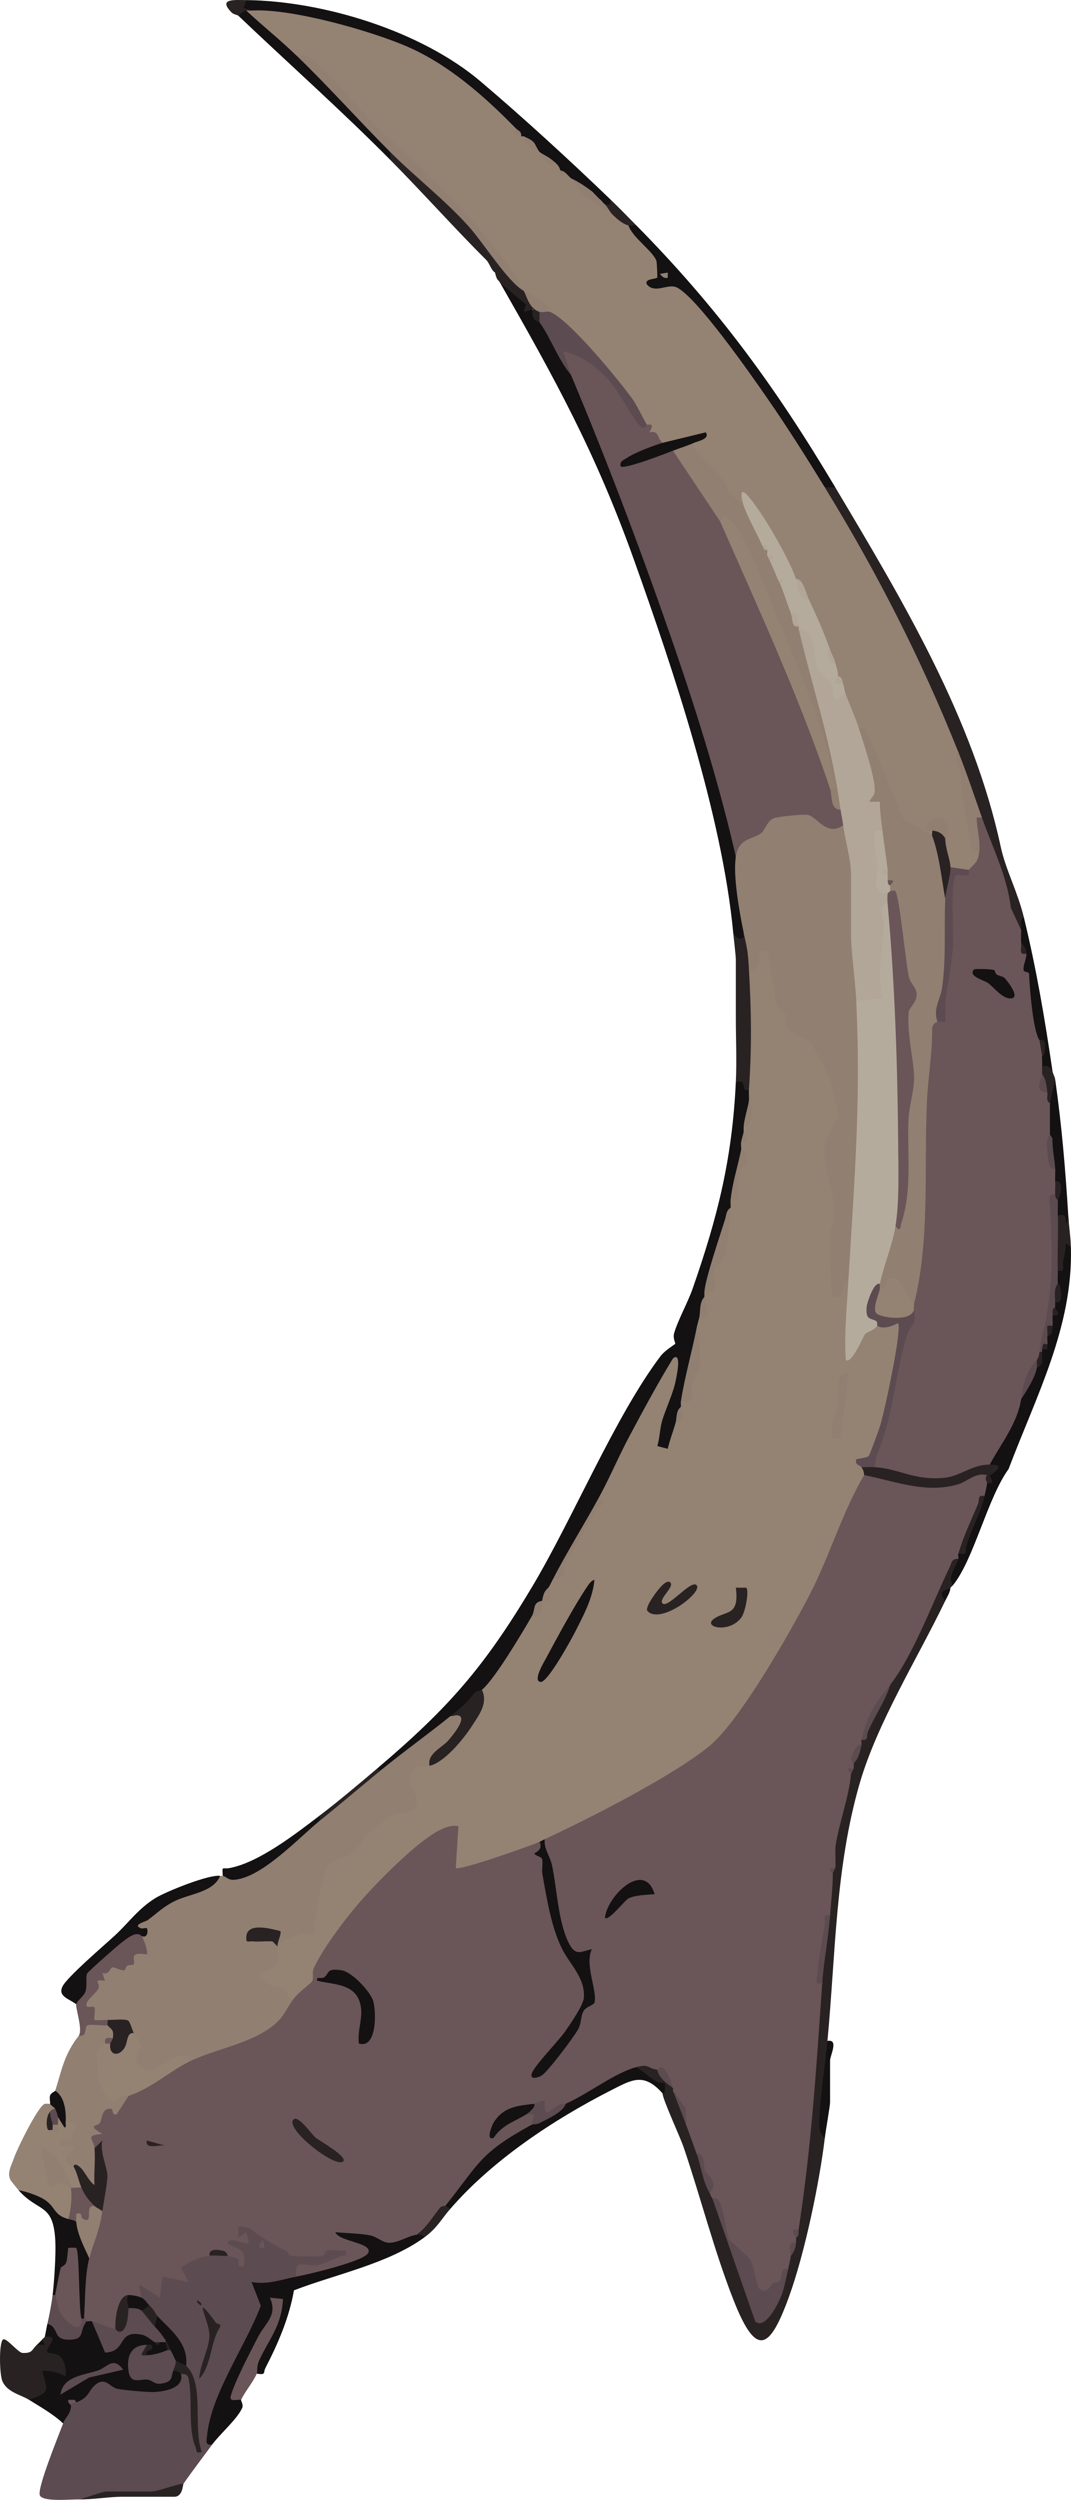 <?xml version="1.0" encoding="utf-8"?>
<!-- Generator: Adobe Illustrator 29.1.0, SVG Export Plug-In . SVG Version: 9.03 Build 55587)  -->
<svg version="1.1" baseProfile="tiny" id="Layer_1" xmlns="http://www.w3.org/2000/svg" xmlns:xlink="http://www.w3.org/1999/xlink"
	 x="0px" y="0px" viewBox="0 0 409.14 954.23" overflow="visible" xml:space="preserve">
<g>
	<path fill="#917F71" d="M172.1,655.04c9.81-4.99,5.65,6.1,0.87,10.2c-3.18,2.73-6.14,5.67-8.87,8.8l-0.91,2.15
		c-1.52-0.09-4.96,0-4.77,2.3c4.17,9.79,4.57,14.98-7.69,16.23l-8.62,6.5c-4.06,6.54-8.26,9.42-15.38,12.23
		c-2.49,8.4-4.31,16.92-5.46,25.58c-4.67,0.58-9.05,1.98-13.14,4.21l-2.04-1.19c-0.45-0.56-0.45-0.23,0,1
		c4.6,3.35,0.99,10.36-4.3,11.55c6.48,1.64,9.92,4.45,10.3,8.45c2,3.17-3.52,9.34-6.24,11.49c-6.95,5.47-22.5,11.14-31.27,13.54
		l-2.49-1.03c-1.61-0.87-2.88-0.45-4.46,0.13c-7.85,6.56-21.35,7.49-15.87-5.88c-1.47-2.12-1.7-3.87-0.67-5.24
		c-1.81,0.47-2.92-0.56-3.33-3.09c-3.47,0.58-5.7-0.06-6.67-1.91c-1.95,2.22-8.31,1.69-7-3.01c-3.66-1.49-3.09-4.78,1.69-9.85
		c-0.5-4.29,6.28-10.69,10.54-8.3l2.5-1.66c0.52-3.02,1.86-4.55,5.05-4.47c-1.12-1.93-1.04-3.49,0.23-4.7l0.68-1.43
		c-3.95-0.45-5.22-2.52-1.93-5.28c9.82-6.45,20.24-11.88,31.25-16.29c0.32,0.05,0.68-0.06,1,0c0.28-0.85,0.85-1.51,1.63-1.33
		c4.61,1.08,5.9,0.59,10.39-1.96c8.58-6.1,16.9-12.01,24.98-17.71c6.91-7.08,14.74-13.54,23-19c6.66-6.79,14.25-13.15,21.74-19.19
		C168.32,655.66,170.25,655.28,172.1,655.04z"/>
	<path fill="#5C4B50" d="M87.1,861.04l1.52-1.58c-4.15-1.95-4.56-5.59,0.23-6.31c1.05-6.82,5.68-6.77,13.88,0.15
		c6.92,4.58,11.23,7.27,19.65,5.97c1.49-3.68,11.67-3.16,11.75,1.05c0.05,2.56-15.3,6.85-18.84,5.94c-0.15,1.64-0.88,2.57-2.19,2.79
		c-1.49,2.54-4.53,3.87-9.11,3.99c-4.84-0.92-5.74,1.11-2.68,6.09c-4.88,12.73-10.49,25.32-16.84,37.76
		c-1.95,4.89-4.37,12.72-3.36,16.16c-3.54,4.83-7.55,10.03-11,15c-1.97,3.76-9.42,4.5-12.5,3c-3.6,1.51-11.54,1.44-16.35,1.15
		c-0.24-0.01-0.45-0.51-0.65-1.15l0.07,1.17l-10.57,1.83c-3.11-0.05-14.07,1.07-14.92-1.64c-0.93-2.95,7.24-22.87,8.92-27.36
		c-2.29-2.17,0.69-5.9,3-7c-0.78-1.61,0.67-1.82,2-1c3.8-6.91,8.15-13.39,16.54-7.07c7.06,1.54,19.61,3.45,23.46-3.93l2-3
		c-1.59-2.45-2.94-5.25-4.05-8.41c-3.46-3.35-5.77-6.88-6.95-10.59c-2.33,1.27-3.98-1.89-3-4c-2.44,1.41-4.04-0.55-3-3
		c-6.68-4.54-0.07-8.76,5.3-3.42c0.35-6.72,2.93-6.96,8.81-5.53c-2.8-4.93,8.74-10.79,11.89-7.05
		C81.28,859.04,85.3,859.78,87.1,861.04z"/>
	<path fill="#131112" d="M281.1,413.04c1.63-3.71,3.29-2.71,5,3c2.79,0.75,2.88,3.3,0,4c0.48,3.23,0.23,7.6-2,10
		c1.88,0.31,1.76,1.1,0,2c0.67,2.19,0.33,3.52-1,4c2.71,0.86,2.76,2.15,0,3c1.96,2.43,0.46,5.41-1.41,7.64
		c0.06,4.66-0.81,8.45-2.59,11.36c2.69,0.61,2.44,1.76,0,3c-1.35,8.1-3.67,15.7-6.96,22.82c0.26,4.43-0.76,7.49-3.04,9.18
		c1.88,0.31,1.76,1.1,0,2c0.35,4.05-0.32,6.71-2,8c2.36,1.88,1.86,3.21-1,4c0.78,4.27-2.71,25.44-4.51,27.06
		c-0.43,0.39-0.95,0.68-1.49,0.94c2.64,0.37,2.49,1.13,0,2c0,2.71-0.67,4.71-2,6c3.15,6.36-3.84,17.32-8.7,8.19
		c2.06-9.55,4.53-18.96,7.43-28.23c-8.8,15.65-17.34,31.27-25.6,46.88l-2.13,1.16l-0.26,2.86c-5.77,8.71-11.19,17.8-15.43,27.39
		l-2.31,1.75c1.89,1.93,1.68,2.35-1,2c-0.37,2.89-1.37,4.89-3,6c-0.85,2.76-2.19,4.76-4,6l1.24,1.85
		c-2.06,4.09-15.72,26.6-18.65,26.51c-0.53-0.02-1.06-0.17-1.59-0.36c-1.98,4.56-6.81,9.86-12,10c-8.84,7.1-18.44,13.99-27,21
		c-1.4,1.28-1.92,0.73-1-1c27.25-23.12,40.81-38.59,59.17-69.33c15.69-26.27,31.64-64.94,49.01-87.99c1.78-2.36,5.49-4.48,5.69-4.8
		c0.11-0.16-0.95-2.09-0.48-3.88c1.22-4.57,5.26-11.88,7.07-17.05C274.16,464.54,279.71,442.39,281.1,413.04z"/>
	<path fill="#292223" d="M366.1,595.04l1.15,0.78c-1.33,2.97-2.38,6.04-3.15,9.22c-0.31,0.39-0.67,0.66-1,1
		c-1.65,1.41-2.31,3.08-2,5c-10.66,22.15-25.98,46.56-32.71,69.79c-9.31,32.14-9.17,65.34-12.29,98.21l1.07,1.59
		c-1.92,11.92-2.61,23.72-2.07,35.41c-1.98,16.61-7.57,43.87-13.73,60.77c-7.33,20.12-12.4,23.26-21.02,1.48
		c-7.42-18.74-12.69-39.55-19.23-58.77c-1.3-3.81-8.03-18.31-8.02-20.48c-1.63-3.48-4.94-6-9.92-7.55l-0.08-2.45
		c0.85-4.24,7.55-2.67,8,1c2.26,1.39,4.26,3.72,6,7c0.86,0.33,0.86,0.67,0,1c2.44,4.14,4.65,8.12,5,13c3.16,2.97,4.52,6.7,4,11
		c2.12,4.05,5.1,10.37,5,15c2.57-0.27,2.83,0.16,1,2c2.89,4.47,4.86,9.74,5.93,15.82c5.23,9.36,9.22,19.38,11.99,30.07
		c4.78-5.44,8.47-11.73,11.08-18.89c-2.59-1.42-1.88-4.61,1-5c0.07-2.36,0.74-4.03,2-5c-1.98-0.24-1.89-1.24,0-2
		c-0.42-1.63-0.09-2.63,1-3c-0.36-1.03-0.69-2.06-0.88-3.12c-0.19-1.02-0.34-2.02-0.24-2.99c2.78-27.44,5.26-54.7,7.72-82.17
		c0.09-0.96,0.46-1.91,0.87-2.87c0.42-0.99,0.96-1.93,1.54-2.85c-1.01-7.25,0.57-16.57,1.91-24.23c0.11-0.64,0.55-1.21,1.09-1.77
		c-0.49-0.09-0.94-0.23-1.3-0.49c-0.7-0.52-0.02-12.24,0.34-14.06l1.96-1.45c-0.72-1.2-0.32-1.76,1-2c-3.03-0.03-2.13-7.18-1.7-9.77
		c1.18-7.23,3.45-17.42,5.5-24.41l2.2-1.82c-0.65-1.21-0.33-1.77,1-2c-2.59-0.53-2.44-1.15,0-2c-0.05-2.23,1.3-5.32,3-7
		c-1.92-0.57-1.95-1.46,0-2c3.06-6.77,6.72-13.77,11-21l-0.34-2.86c8.5-14.42,15.88-29.42,22.15-45
		C363.4,593.01,364.94,592.44,366.1,595.04z"/>
	<path fill="#131112" d="M191.1,108.04c0.54-0.55,1.33-1.19,1.87-0.9c4.54,2.46,11.11,11.06,13.13,15.9l1.68,0.08
		c4.24,5.81,7.68,12.45,10.32,19.92c2.62,3.61,5.08,7.35,6.91,11.43c23.75,53.13,42.48,111.89,56.35,167.83l-0.26,4.75l1.83,1.45
		c-0.1,8.7,0.85,17.31,2.86,25.84l-1.69,1.7c0.85,6.08-2.94,5.4-4,0c-4.19-44.48-22.83-100.16-37.98-142.52
		C227.5,172.67,212.27,145.14,191.1,108.04z"/>
	<path fill="#131112" d="M35.1,886.04l3.3,2.68c2.02,7.98,4.56,8.85,7.61,2.62c4.01-3.52,12.81-3.57,13.08,2.69
		c0.67,0.57,1.34,0.57,2,0c-0.05-2.04,1.17-1.68,2,0c0.85,0.62,1.37,2.1,1,3c0.05,3.44-6.5,5.18-8,2c-0.86-0.23-0.86-1.57,0-4
		c-3.42,0.59-7.29,9.48-4.44,11.43c0.5,0.34,10.09,1.17,11.68,0.83c0.41-1.7,1.33-2.45,2.76-2.26c1.39-2.62,3.57-1.86,3,1
		c1.54,5.66-6.53,6.92-10.56,7.03c-2.38,0.07-11.6-0.74-13.74-1.23c-2.96-0.68-4.54-4.76-8.41-1.49c-2.77,2.34-2.19,4.8-7.29,6.69
		c-1.17-0.48-1.73-0.56-2,1c0.12,3.36-2.08,4.56-3,7c-3.79-3.57-8.62-6.25-13-9c-0.03-1.81,1.5-3.26,4.57-4.35
		c-2.43-7.61-0.75-10.31,7.3-7.77l-1.45-3.08c-3.55-0.61-7.92-2.87-3.66-5.46c0.17-1.39-0.09-2.5-0.76-3.34c0.11-0.27,0.73-3.84,1-5
		c1.8-2.35,3.72-1.19,5.75,3.49c4.26,2.11,6.49-1.07,8.04-4.37l1.2-0.12C33.69,884.11,34.59,884.08,35.1,886.04z"/>
	<path fill="#131112" d="M159.1,853.04c3.19-2.2,4.19-1.86,3,1c-13.77,10.07-34.01,14.1-49.8,20.21
		c-1.84,10.49-6.05,20.25-10.9,29.63c-0.93,1.8,0.37,2.77-3.3,2.17c-2.45-1.37-2.44-3.98,0.04-7.82c11.45-20.83-0.28-1.57-3.84,6.72
		c-3.13,4.46-3.86,8.16-2.2,11.11c-0.13,0.27,0.95,1.83,0.45,3.01c-1.78,4.19-8.53,10.01-11.45,13.99
		c-2.89,0.58-2.16-1.57-1.98-3.45c1.5-15.8,14.89-34.45,20.51-49.48l-3.52-9.07c6.09,1.16,11.38-0.96,17-2.01l0.55-1.79
		c8.5-1.5,17.12-3.66,24.87-7.89c-4.99-1.32-8.85-3.4-11.56-6.25c-0.32-4.58,11.17-2.49,14.84-1.79c5.96,3.51,9.04,3.11,14.94,0.22
		L159.1,853.04z"/>
	<path fill="#292223" d="M319.1,186.04c25.65,43.06,52.65,87.96,63.22,137.28c1.85,8.64,6.43,17.02,8.78,26.72
		c0.1,2.22-0.24,3.89-1,5c-2.43,1.64-5.13-5.63-5.86-8.03c-2.54-11.25-5.82-22.32-9.84-33.2l0.7-1.77c-5.11-7.04-8.11-15.38-9-25
		l-2.95-3.74c-14.08-31.62-29.82-62.52-46.81-92.67l-1.24-4.59C315.33,182.68,317.2,184.23,319.1,186.04z"/>
	<path fill="#917F71" d="M41.1,773.04c3.23-2.39,6.12,3.89,2,5l-3,2l0.48,2.33c-3.78,4.09-1.14,21.65,7.22,15.65l1.3,2.01
		c2.91,2.54-4.5,12.13-7.79,7.19c-0.76,0.76-2.56,6.58-1.14,7.56c-2.28,1.45-3.13,2.65-4.07,5.25c5.15,8.01,0.87,23.85-6.3,8.06
		l-1.7-1.06c-2.06,4.38-5.84-2.97-3.79-6c-3.9-0.58-4.42-4.89-1.01-6.65c3.57,0.33,3.9-1.89,1.81-4.35c-2.09-3.07-3.36-8.27-4-12
		c2.52-7.99,3.34-13.74,9-21l0.82-1.29C31.48,770.67,34.87,769.76,41.1,773.04z"/>
	<path fill="#131112" d="M94.1,0.04c29.59,0.32,66.91,11.9,89.47,31.03C200.16,45.13,217.44,61,233.1,76.04c2.15,3.5,1.35,4.73-2,2
		c-0.86,0.43-1.17,0.05-1-1l-1-1c-1.37,1.06-3.14-0.55-2-2l-1-1c-2.46,0.22-5.13-1.45-8-5c-2.52,1.32-3.35,0.52-2-2
		c-0.97,0.71-1.83,0.11-2-1c-2.67,0.33-3.08-0.65-2-3c-2.32-0.4-4.32-1.73-6-4l-6-6c-0.32,0.86-0.65,0.86-1,0
		c-1.45-0.91-2.11-1.91-2-3l-3.82-1.02c-25.02-28.17-60.42-38.92-96.3-42.69L96.1,4.04C91.2,4.37,88.84,1.7,94.1,0.04z"/>
	<path fill="#948273" d="M19.1,803.04c2.34-1.51,3.19-0.6,2,2c0.28,2.03-0.38,2.36-2,1c-0.61,3.32-0.31,5.83,1,7
		c0.61,0.22,1.28-0.44,2-2c-1.52-0.53-1.85-2.76,0-3c0.46-0.21,0.91-0.37,1.36-0.35c0.36,0.01,1.25,3.05,1.4,3.74
		c0.02,0.09-1.09-1.22,0.24-1.39c0.69-0.57,3.84,0.37,4.01,1.53c0.16,1.1-2.51,3.14-1.5,5.45l-4.51-0.97l-0.01,2.99l5,0.01
		c0.79,2.69-1.37,1.48-1.94,2.74c-2.5,5.56,1.55,4.7,1.94,5.25c2.41,0.49,5.68,6.19,3,8c-0.91,2.74-3.23,2.94-4,0
		c-3.98-4.48-3.98-4.48,0,0c4.06,1.9,2.3,10.47-1,12c-2.46,1.89-5.39,0.17-8.8-5.16l-10.2-5.84c-0.16-0.19-2.76-3.4-2.9-3.61
		c-1.76-2.72,0.17-5.86,1.14-8.66c1.35-3.89,8.73-18.76,11.46-20.57C17.46,802.77,18.98,803.19,19.1,803.04z"/>
	<path fill="#131112" d="M243.1,86.04c30.96,31.37,53.09,61.53,76,100h-4c-6.61-6.68-12.27-14.37-16.98-23.06
		c-11.69-19.24-25.26-36.42-40.7-51.56c-6.84,2.15-18.42-1.29-8.36-6.92l-0.17-4.28l-9.81-11.6c-0.06-1,0.3-1.85,1.03-2.57
		C240.15,84.63,241.15,84.63,243.1,86.04z"/>
	<path fill="#131112" d="M409.1,476.04c0.87,30.43-13.27,56.85-23.8,84.7c-8.06,11.09-13.25,34.44-21.2,44.3
		c-2.43-2.69,1.06-6.66,2-10c-2.64-0.15-2.5-1.14,0-2c3.41-5.89,6.37-12.96,8.89-21.21l1.11-0.79c-2.75-1.04-1.82-4.58,1-5
		c-0.54-3.23,0.04-5.09,1.74-5.56l-0.74-1.44l-0.78-2.71c4.51-6.47,8-13.4,10.45-20.77l2.33-1.52c1.31-4.78,3.31-8.78,6-12
		c0.74-2.06,1.41-4.06,2-6c-0.63-0.27-0.61-0.6,0-1l2-2c-1.76-0.3-1.64-2.51,0-3c0.53-1.82,1.2-3.15,2-4c-1.97-0.9-1.71-3.09,0-4
		l1-3c-2.01-0.21-1.89-1.19,0-2c1.04-1.55,1.37-3.88,1-7c-2.06-0.53-1.87-4.27,0-5c0.57-1.9,0.9-2.23,1-1
		C405.01,480.38,405.31,468.88,409.1,476.04z"/>
	<path fill="#131112" d="M243.1,789.04c2.49,1.53,4.79,3.79,7.3,5.24c3.07,1.77,4.06-1.12,3.54,4.12c-0.07,0.72-0.83,0.59-0.83,0.65
		c-7.14-7.95-11.48-5.35-19.67-1.17c-21.99,11.2-45.3,26.68-61.33,45.17c-1.95,1.87-2.44,1.69-2-1l-0.3-2.84
		c2.9-4.79,10.33-14.06,14.53-17.86c4.62-4.18,12.89-11.2,18.77-10.3c1.22-2.73,4.28-3.84,7.1-3.96l5.9-4.04l0.8-2.58l17.72-10.08
		C238.12,787.82,240.95,787.38,243.1,789.04z"/>
	<path fill="#292223" d="M17.1,892.04c6.7-1.08-0.23,4.66,1,5.99c0.17,0.18,3.18,0.08,4.72,1.31c1.82,1.45,2.64,5.42,2.27,7.7
		c-2.8-1.41-5.8-2.32-8.98-1.99c2.26,7.99,3.1,8-5.01,10.99c-3.1-1.94-8.46-2.86-10.24-7.26c-1.05-2.58-1.32-14.28,0.26-15.74
		c1.13-1.05,5.79,5.03,7.46,5.1c3.93,0.18,3.49-1.21,5.53-3.11c1.08-0.33,1.61-0.93,2-2C16.36,892.6,17.01,892.26,17.1,892.04z"/>
	<path fill="#131112" d="M84.1,716.04c-2.62,6.26-11.44,6.8-17.03,9.47c-4.61,2.21-6.8,4.58-10.63,7.41
		c-0.82,0.61-6.05,1.8-2.63,3.13c0.58,0.22,1.99-0.28,2.28-0.01c0.4,0.37,0.65,4.01-2,3c-6.95,4.22-13.31,9.28-19.09,15.18
		c0.64,3.99-1.69,11.29-5.91,10.82c-2.48-2.02-7.05-2.88-5.26-6.7c1.7-3.64,16.24-15.99,20.29-19.77
		c4.96-4.62,8.78-10.01,15.06-13.94C63.38,722.01,79.99,715.37,84.1,716.04z"/>
	<path fill="#292223" d="M280.1,356.04c1.12,2.64,4.63,3.32,4,0c3.58,0.51,5.38,12.22,2,14c0.55,0.71,1.06,1.44,1.46,2.22
		c2.03,4.02,2.07,37.56,0.02,41.56c-0.4,0.79-0.93,1.51-1.48,2.22c-3.71,0.62-0.05-4.22-5-3c0.39-8.23,0-16.55,0-24.5v-22
		C281.1,364.61,280.35,358.73,280.1,356.04z"/>
	<path fill="#131112" d="M7.1,836.04c2.83,0.41,7.63,2.11,9.91,3.59c4.33,2.8,3.38,5.89,9.09,7.41c1.4-2.76,2.65-2.03,3,1
		c3.76,2.4,5.09,9.46,5,14l1.58,2c-0.93,6.43-1.42,12.91-1.48,19.44l-2.1,1.57c-0.28,0.87-0.62,0.86-1,0
		c-1.26,0.23-2.29,0.03-2.25-1.2l-1.1-22.35c-2.33,4.11-3.81,8.62-4.46,13.52l-2.19,1.04c-0.28,0.87-0.62,0.86-1,0
		c0.6-5.02,1.29-15.41,1.04-20.54C20.41,840.69,14.72,844.68,7.1,836.04z"/>
	<path fill="#292223" d="M200.1,111.04c3.11,2.27,5.11,4.93,6,8c2.93,0,2.8,3.34,0,4c-0.19-0.26-3.65-0.48-2.48-4.97l-3.52,0.96
		l0.86-2.81l-9.86-8.18c-0.94-1.64-1.17-0.55-2-4l-1-1c-0.79-1.11-1.5-2.98-2.22-3.68c-11.79-11.72-24.4-25.83-36.78-38.32
		c-1.39-1.95-1.39-2.95,0-3c0.82,0.09,1.62,0.22,2.39,0.48c0.72,0.25,1.41,0.51,1.9,0.97C170.99,75.9,186.46,91.94,200.1,111.04z"/>
	<path fill="#6A5558" d="M54.1,739.04c0.65,0.72,2.69,6.33,2,7c-7.69-1.28-3.84,2.49-5.17,3.88c-0.25,0.26-1.61-0.01-2.43,0.5
		c-0.45,0.28-0.49,1.59-1.07,1.66c-1.48,0.18-3.21-1.26-4.69-1.08c-0.38,0.04-1.29,3.16-3.66,2.05l1.02,2.99
		c-5.06-0.48-1.63,0.84-2.48,2.95c-0.53,1.32-4.08,4.22-4.51,5.58c-0.8,2.53,2.39,0.97,2.89,1.54c0.64,0.72-0.31,4.54,0.1,4.95
		c0.18,0.18,4-0.02,5.01-0.01c2.63,0.56,2.53,1.25,0,2c-1.83,0.37-6.8-0.63-7.87,0.13c-0.56,0.4-0.47,2.46-1.04,3.23
		c-0.74,1-2.02,0.55-2.09,0.64c1.57-2.45-1.34-10.66-1-12c0.38-1.5,2.94-2.95,3.56-4.94c0.71-2.28-0.06-5.6,0.65-6.86
		c0.44-0.79,11.96-10.95,13.46-12.03C48.61,739.89,52.12,736.85,54.1,739.04z"/>
	<path fill="#131112" d="M113.1,21.04c4.58,2.03,8.59,5.22,12.03,9.57c8.42,8.44,17.63,17.74,23.97,27.43v3
		c-18.76-18.93-38.7-36.64-58-55c-2-2.55,0.69-4.46,3-2C101.64,6.87,109.99,13.61,113.1,21.04z"/>
	<path fill="#131112" d="M402.1,409.04c-2.07,0.58-3.23-0.08-4-2c-2.67-1.52-2.72-2.46,0-4c0.68-2.27,0.51-4.59-1-6
		c-0.88,0.21-1.74,0.12-2.47-0.44c-1.82-1.38-3.21-20.25-3.46-23.79c-3.33-1.83-2.55-7.78,0.94-8.77c-1.01-0.65-1.68-1.98-2-4
		c-2.8-1.53-2.78-3.46,0-5c0.03-1.6-0.6-4.16,1-5C396,370.21,399.09,388.59,402.1,409.04z"/>
	<path fill="#6A5558" d="M92.1,916.04c-1.18-0.28-4.66,1.07-3.96-1.45c1.55-5.58,7.55-16.95,10.44-22.57
		c2.73-5.32,7.62-8.21,4.52-14.97l5.01,0.51c-0.54,10.5-5.45,15.35-9.25,23.78c-0.81,1.8-0.46,4.02-0.76,4.71
		C96.53,909.53,93.71,912.72,92.1,916.04z"/>
	<path fill="#131112" d="M408.1,464.04c0.59,4.96-0.74,4.96-4,0c-2.19-0.99-2.22-4.97,0-6c0.39-3.2,0.06-5.54-1-7
		c-2.88-1-2.8-3.95,0-5c-1.89-3.79-2.56-8.12-2-13c-3.18-0.81-3.05-10.91,0-12c-0.98-4.59-0.31-7.59,2-9
		C405.62,429.75,407,446.22,408.1,464.04z"/>
	<path fill="#131112" d="M122.1,695.04c-7.8,6.27-22.22,21.99-32.9,22.51c-2.05,0.1-2.91-1.3-4.1-1.51
		c-0.28-4.03-0.2-2.49,2.48-2.97c11.14-1.98,25.34-13.04,34.52-20.03C123.42,692.75,123.42,693.42,122.1,695.04z"/>
	<path fill="#5C4B50" d="M21.1,876.04l2.16,0.53c0.57,3.76,3.37,11.37,7.84,8.47h1c1.88-1.35,2.42-0.78,1,1
		c-2.95,3.76-0.45,6.94-6.54,7.06c-6.8,0.12-3.73-4.78-8.46-6.06c0.73-3.17,1.62-7.84,2-11H21.1z"/>
	<path fill="#292223" d="M70.1,948.04c-0.28,0.4-0.25,5-3.5,5h-20c-4.87,0-10.91,1.09-16.5,1c2.16-0.38,9.17-3,10.5-3h17
		C60.53,951.04,66.73,948.37,70.1,948.04z"/>
	<path fill="#131112" d="M316.1,779.04c4.46-0.79,1,5.56,1,7.5v16c0,1.31-1.68,10.79-2,13.5c-2.18-1.51-2.13-4.16-2.08-6.51
		C313.25,800.05,315.18,788.7,316.1,779.04z"/>
	<path fill="#292223" d="M404.1,464.04c4.26-1.44,2.49,3,3.5,3.01l0.5-3.01c0.23,3.73,0.88,7.9,1,12l-2-1.49
		c0.14,2.42-0.57,4.72-0.98,7.06c-0.32,1.87,1.14,4-2.02,3.43C402.2,478.98,402.07,470.05,404.1,464.04z"/>
	<path fill="#292223" d="M145.1,676.04c-7.66,6.28-15.22,12.75-23,19v-2c7.34-5.59,14.94-12.01,22-18L145.1,676.04z"/>
	<path fill="#292223" d="M170.1,842.04l2,1c-3.59,4.14-5.06,7.39-10,11c-0.5-1.17-1.93-1.13-3-1c-0.87-2.21,7.76-12.39,9.08-12.68
		C168.91,840.2,169.65,841.23,170.1,842.04z"/>
	<path fill="#131112" d="M25.1,810.04c-0.25,0.21,0.55,2.09-0.5,2l-2.5-4c-1.92-0.11-2.32-1.69-1-3c-0.33-0.65-1.53-1.29-2-2
		c0.21-0.28-0.34-2.21,0.05-3.21c0.39-1.02,1.86-1.5,1.95-1.79C24.73,800.41,25.3,805.94,25.1,810.04z"/>
	<path fill="#292223" d="M243.1,86.04c-0.94-0.13-2.16,0.19-3,0c-2.8,2.45-6.85-0.5-6-4c-1.84-1.24-2.84-2.57-3-4l2,0l0-2
		C236.55,79.36,239.75,82.65,243.1,86.04z"/>
	<path fill="#292223" d="M398.1,407.04c2.07-0.41,3.1,0.18,4,2c0.11,0.75,0.83,1.83,1,3l-2,9c-3.53,1.33-4.39-3.14-1-4
		c-1.68-1.44-2.35-3.77-2-7C395.38,409.45,395.63,408.27,398.1,407.04z"/>
	<path fill="#292223" d="M94.1,0.04l-1,2.99l3,1.01c0.08,0.91-0.59,0.91-2,0c-1.07,0.17-2.31,1.13-3,2c-0.42-0.4-1.86-0.48-2.66-1.3
		C83.23-0.6,89.4-0.01,94.1,0.04z"/>
	<path fill="#131112" d="M361.1,611.04c-3.5-4.41,0.9-3.84,2-5C362.93,607.92,361.88,609.42,361.1,611.04z"/>
	<path fill="#131112" d="M16.1,893.04l1,1.99l-3,0.01C14.45,894.72,16.03,893.17,16.1,893.04z"/>
	<path fill="#131112" d="M189.1,104.04c-0.33-0.32-0.73-0.62-1-1C188.53,103.22,188.99,103.6,189.1,104.04z"/>
	<path fill="#6A5558" d="M330.1,563.04c0.59-0.84,1.37-1.31,2.36-1.3c15.53,3.94,28.36,6.92,43.27-0.71
		c2.49,0.15,2.95,1.82,1.37,5.01c-0.11,1.33-0.68,3.55-1,5c-3.33,5.91-6.41,14.13-8.41,21.33l-1.59,0.67c-0.17,0.55,0.16,1.43,0,2
		c-2.62-0.17-2.51,1.51-3.32,3.18c-6.26,12.92-14.11,34.03-22.68,44.82c-4.23,6.75-7.83,14.12-11,21c-0.14,0.57,0.12,1.39,0,2
		c-1.85,1.9-2.55,4.45-3,7c0.06,0.47,0.08,1.93,0,2l-1,2c-0.65,8.5-4.62,18.94-5.9,27.6c-0.26,1.76,0.16,8.07-0.1,8.4
		c-0.68,0.57-1.07,1.08-1,2c0.26,3.01-0.73,12.19-1,16c-1.83,5.26-5,20.93-3,26c-2.35,33.55-3.97,60.56-9,94c-0.49,0.9-0.82,1.9-1,3
		c0.07,0.63,0.03,1.36,0,2c-1.14,1.2-1.8,2.86-2,5c-0.24,1.82-0.63,3.27-1,5l-1.24,1.26c-0.31,5.45-8.34,13.13-12.17,6.06
		c-1.26-6.86-4.46-12.99-9.62-18.37c-1.1-6.03-3.09-11.35-5.97-15.95c-0.68-0.76-0.67-1.47-1-2c-0.16-4.87-2.73-10.85-5-15
		c-1.33-3.66-2.68-7.34-4-11c-0.43-4.91-2.58-8.8-5-13c-0.11-0.29,0.1-0.7,0-1c-1.66-2.89-3.66-5.22-6-7c-4.14-0.63-2.89-2.33-8-1
		c-8.18,2.14-18.42,10.21-27,14l-5.67,3.92c-1.83,1.23-3.94-0.08-6.33-3.92l-0.5,0.82c-7.82,1.67-21.76,11.7-4.53,2.07l2.03,1.11
		c4.94-3.51,6.85,1.7,2,4c-20.04,10.95-19.89,14.6-33,31c-0.07,0.08-1.29-0.19-2.02,0.7c-2.93,3.56-5,7.46-8.98,10.3
		c-3.16,0.38-6.98,3.16-10.55,3.05c-2.52-0.08-4.48-2.29-7.18-2.82c-3.94-0.78-9.17-0.82-13.27-1.22
		c1.24,3.64,14.72,3.98,12.52,8.01c-1.71,3.15-23.03,8.14-27.52,8.98c-0.61-7.5,3.44-3.71,8.01-4.4c2.09-0.32,6.66-2.34,8.8-3.33
		c1.41-0.65,2.73,0.6,2.18-2.26c-2.28,0.28-5.18-0.48-7.31,0.02c-0.81,0.19-0.27,1.82-2.12,2.06c-2.03,0.26-10.1,0.3-11.86-0.11
		c-0.65-0.15-0.6-1.43-1.51-1.86c-3.51-1.63-6.59-3.47-9.66-5.43c-2.24-1.43-4.43-4.35-8.53-3.67l0,3.99l2.98-1.99l1.01,3.98
		c-1.77,1.26-7.95-2.99-7.99,0.5c5.03,2.55,6.97,1.58,5.99,8.51c-3.21,0.79-1.35-1.89-2.17-2.76c-0.45-0.47-2.68-0.7-3.82-1.24
		c-2.57-1.29-4.92-1.77-7,0c-4.13,0.52-7.44,2.18-11,4.51l2.99,5.48l-9.99-1.99l-1.02,7.99l-7.98-4.99l0.99,4.99
		c-1.25,2.36-4.75,1.67-5-1c-2.06,3.41-3.07,7.31-3.03,11.68l-1.97,1.32c-2.52,3.27-7-0.33-9-3c-0.54-0.15-1.36,0.1-2,0
		c-0.07-0.01,0.14-1.18-1-1c0.47-6.74,0.29-16.66,2-23l-0.54-5.07c0.32-2.85,3.25-11.82,5.54-12.93l-1.61-2.55
		c2.15-7.43,1.2-13.63,0.05-20.95l-1.44-0.5c-0.32-3.63-3.86-4.96,3.01-5.5c-6.21-3.47-1.67-3.01-0.97-4.16
		c1.14-1.88,0.56-5.82,4.42-5.42c0.65,0.07,0.16,2.73,2.03,2.07l4.52-6.99l1.28-2.6c1.99-1.52,18.81-11.02,20.19-11.1
		c0.49-0.03,1.01,0.29,1.53,0.71c10.55-5.31,26.15-7.17,34.54-15.96c2.06-2.16,3.59-5.59,5.46-8.04c-0.36-2.82,1.44-5.43,5.41-7.85
		c2.17-12.57,13.76-25.58,22.52-35c5.47-5.88,25.98-27.25,34.09-25.25c1.84,0.45,2.75,1.11,2.91,3.08l-0.77,12.46
		c9.42-2.12,18.72-5.06,27.89-8.8l1.94,1.37c0.73,0.28,1.4-0.05,2-1l1.05-2.7c16.4-7.86,32.81-16.11,48.28-25.8
		c13.48-8.45,18.89-14.58,27.72-27.68c14.76-21.88,26.75-45.22,36.28-70.07C323.13,569.98,326.02,565.73,330.1,563.04z"/>
	<path fill="#948273" d="M286.1,370.04l1.7-2.3c-0.55-6.46,5.06-10.03,7.76-3.29l2.71,17.26c3.15,3.23,4.53,6.46,4.14,9.69
		c7.47,3.87,8.72,5.18,12.72,12.18c5.02,8.76,10.2,22.45,2.82,31c-0.7,9.15,0.3,18.61,3.03,28.38c-2.81,9.7-2.15,20.1-0.97,30.08
		c-0.46-3.55,1.59-8.1,4.1-4l1.76,3.86l-0.92,22.31c2.33-6.58,5.72-9.64,10.16-9.17c2.41-1.88,8.53-2.91,10.19-0.28
		c1.42,2.26-9.85,49.01-12.43,51.7c-2.44,0.4-3.7,1.26-3.76,2.58c3.03,0.52,3.46,0.97,1,3c-8.34,14.2-12.96,30.35-20.48,45.02
		c-7.42,14.48-26.96,48.85-38.6,58.4c-14.02,11.5-46.04,27.74-62.92,35.58c-0.31,2.12-0.97,2.45-2,1c-3.61,1.6-30.84,11.22-31.99,10
		l0.99-15.99c-2.5-0.37-4.12,0.17-6.34,1.15c-8.89,3.91-25.57,21.09-32.17,28.83c-5.33,6.25-13.51,17.13-16.75,24.33
		c-0.75,1.67,0.11,3.71-0.64,4.95c-0.56,0.94-4.85,3.79-7.09,6.72c-2.97,0.74-1.59-2.48-2.97-3.5c-1-0.74-3.73-0.75-5.43-1.6
		c-10.56-5.27-0.58-4.69,1.32-7.48c1.62-2.38,0.77-5.01,1.08-7.42v-1c4.49-2.32,8.65-4.85,13.99-4.01
		c0.14-8.84,2.17-17.14,4.94-25.56c2.13-2.87,5.76-2.62,8.58-4.42c3.11-2,5.01-6.43,7.43-8.57c0.7-0.62,8.25-6.23,8.73-6.52
		c2.15-1.29,6.5-0.57,8.35-2.4c3.5-3.46-2.44-9.44-1.63-12.55c1.28-4.86,4.73-3.32,7.6-3.98c7.22-6.39,13.22-13.76,18.01-22.13
		c0.21-2.91,0.87-5.2,1.99-6.87c4.91-4.1,15.34-21.7,19-28c1.72-1.71,3.05-3.71,4-6c1.43-1.67,2.43-3.67,3-6
		c0.33-0.69,0.65-1.32,1-2l3.11-2.84c4.02-9.41,8.99-18.32,14.91-26.7l-0.02-2.45c4.15-7.67,7.32-15.31,11.46-23.04
		c5.31-9.92,10.65-19.87,16.52-29.48c3.57-2.86,1.32,7.4,0.76,9.76c-0.96,4.05-3.97,10.74-4.92,14.11c-0.88,3.12-0.88,6.49-1.82,9.6
		l3.98,1.05c0.75-3.39,2.11-6.67,3.01-10c1.27-1.5,1.93-3.5,2-6c0.08-0.65-0.09-1.36,0-2c2.04-1.63,3.02-4.13,2.95-7.5
		c2.89-6.44,3.08-13.54,3.05-20.5c0.32-1.64,0.7-2.69,1-4c1.63-1.53,2.3-4.2,2-8c-0.01-0.66-0.04-1.34,0-2
		c2.29-1.68,3.29-4.67,2.99-8.97c3.33-7.18,5.67-14.86,7.01-23.03c0.08-0.99-0.1-2.02,0-3c1.69-3.09,2.56-6.9,2.61-11.42
		c1.86-2.81,3.09-4.88,1.39-7.58c0.18-0.88-0.15-2.07,0-3c1.18-0.76,1.52-2.09,1-4c-0.04-0.65-0.03-1.35,0-2
		c2.24-2.73,2.44-6.59,2-10c0.11-1.32-0.09-2.68,0-4C287.21,399.84,287.05,386.23,286.1,370.04z"/>
	<path fill="#948273" d="M51.1,776.04c0.66,1.24,2.66,3.71,2.78,4.7c0.21,1.8-3.55,5.48-0.52,8.05c5,4.25,9.8-2.77,14.31-3.69
		c1.47-0.3,5.19-1.08,4.43,1.94c-7.45,3.75-14.42,10.14-23,13c-0.49,0.16-1.59-0.17-2.47,0.03c-1.45,0.33-2.91,2.05-3.91,1.89
		c-1.23-0.2-4.26-5.05-4.7-6.42c-0.48-1.47-1.15-10.53-1.01-12.03c0.13-1.41,2.06-2.19,3.09-3.47c0.28-1.47,1.7-1.55,2,0
		c1.61,2.13,2.85,2.36,3.71,0.7C47.15,775,48.91,773.43,51.1,776.04z"/>
	<path fill="#292223" d="M184.1,645.04c2.43,5.06-1.08,9.55-3.77,13.73c-3.28,5.08-10.55,13.97-16.23,15.27
		c-1.01-4.62,4.59-6.83,6.99-9.51c2.53-2.83,9.56-11.57,1.01-9.49c4.74-3.81,5-3.85,8.96-8.57
		C182.21,645.1,183.72,645.36,184.1,645.04z"/>
	<path fill="#292223" d="M41.1,771.04c1.93,0.02,6.61-0.47,7.8,0.21c0.8,0.46,1.66,3.76,2.2,4.79c-3.06-0.25-1.98,3.83-3.96,6.26
		c-2.36,2.9-5.57,1.9-5.04-2.26c-1.67-0.66-0.62-1.87,1-2c0.63-3.81-1.03-3.45-2-5C40.9,772.73,41.23,771.62,41.1,771.04z"/>
	<path fill="#292223" d="M106.1,743.04l-2-1.99c-2.48-0.16-5.06,0.2-7.54-0.01c-1.84-0.15-2.51,0.87-2.48-1.51
		c0.07-5.96,9.25-3.31,12.99-2.44c0.58,0.85-0.88,3.72-0.97,4.95C106.07,742.37,106.14,742.72,106.1,743.04z"/>
	<path fill="#292223" d="M67.1,901.04c1.93-2.59,3.53-0.67,4,2c7.23,6.87,2.47,23.32,6,32.99c-2.57,0.46-1.79-0.41-2.44-2
		c-3.01-7.35-0.92-18.31-2.69-26.38c-0.55-1.81-2.15-1.21-2.86-1.62c-0.98-0.55-1.57-1.32-3-1
		C63.56,903.74,64.68,901.64,67.1,901.04z"/>
	<path fill="#131112" d="M60.1,884.04c5.1,5.41,11.94,10.32,11,19c-0.16-0.15-3.87-1.82-4-2c-2.71,1.11-4-2.17-2-4
		c-1-0.98-1.67-2.31-2-4c-2.84,0.66-5.34-2.41-4-5C57.42,885.18,57.76,883.84,60.1,884.04z"/>
	<path fill="#292223" d="M82.53,886.66c0.38,0.51,2.18,0.18,1.45,1.68c-3.71,5.95-3.09,14.56-7.87,19.7
		c0.19-5.39,3.78-11.25,3.89-16.61C80.1,886.19,72.83,873.53,82.53,886.66z"/>
	<path fill="#131112" d="M54.1,877.04c1.21,0.58,2.07,2.13,3,3c1.86,2.27-0.94,3.98-3,2c-1.27,2.05-4.59,1.45-5-1
		c-3.42,0.93-2.24-3.65,0-5C50.36,876.01,52.99,876.51,54.1,877.04z"/>
	<path fill="#292223" d="M60.1,884.04l-1,4c-2.71,1.72-6.48-3.47-5-6l3-2C59.2,882,59.41,883.31,60.1,884.04z"/>
	<path fill="#292223" d="M87.1,861.04c-2.26,0.19-4.81-0.28-7,0c-0.65-2.8,3.19-2.46,5.35-1.8
		C86.68,859.62,86.93,860.96,87.1,861.04z"/>
	<path fill="#6A5558" d="M101.09,858.04l-1.99,0c-0.32-1.47,0.44-2.08,1.5-2.99L101.09,858.04z"/>
	<path fill="#6A5558" d="M29.1,917.04c-0.68,0.25-1.65-0.03-2,1c0-0.11-1.43-0.82-1-1.99l2.49,0L29.1,917.04z"/>
	<path fill="#292223" d="M75.59,878.06c0.55,0.64,2.01,1.3,1.02,1.96C76.13,879.44,74.6,878.76,75.59,878.06z"/>
	<path fill="#917F71" d="M229.1,571.04c3.35,3.2-0.59,3.92-0.99,4.69c-2.05,3.92-11.73,19.83-12.03,21.04
		c-0.9,3.73,1.09,4.85-4.98,6.27C216.73,592.09,223.28,581.81,229.1,571.04z"/>
	<path fill="#917F71" d="M279.1,461.04c-0.64,7.77-0.59,12.82-3.17,20.36c-0.49,1.42-2.58,1.29-2.85,2.33
		c-1,3.86,2.98,10.88-3.98,9.3c0.33-4.88,6.06-21.77,7.89-27.61C277.48,463.84,277.39,462.02,279.1,461.04z"/>
	<path fill="#917F71" d="M266.1,507.04c1.38,3.72,1.64,11.62,0.94,15.44c-0.33,1.84-1.95,3.47-2.52,5.48
		c-1.18,4.13,1.82,8.28-4.42,7.08C261.33,526.61,264.37,515.81,266.1,507.04z"/>
	<path fill="#917F71" d="M283.1,439.04c3.14-0.94,2.25,4.26,1.85,5.38c-0.49,1.37-2.6,1.27-2.87,2.32
		c-0.55,2.11,0.23,6.22,0.03,8.85c-0.24,3.07,0.49,2.57-3,2.45C279.77,451.42,281.79,445.44,283.1,439.04z"/>
	<path fill="#917F71" d="M269.1,495.04c0.05,2.54,3.93,9.24-2,8C267.67,500.6,267.04,497.16,269.1,495.04z"/>
	<path fill="#917F71" d="M286.1,420.04c1.9,2.23,1.3,10.62-2,10C284.21,427.26,285.92,422.17,286.1,420.04z"/>
	<path fill="#917F71" d="M210.1,605.04l0,6.01c-0.97,0.12-2.1-0.17-3-0.01c-0.64,3.7,1.8,5.4-4,6c1.58-2.72,0.15-5.31,4-6
		C207.92,606.26,209.1,607.11,210.1,605.04z"/>
	<path fill="#917F71" d="M260.1,537.04c-0.06,0.47,2.21,6.69-2,6C258.62,541.1,258.15,538.59,260.1,537.04z"/>
	<path fill="#917F71" d="M284.1,432.04c0.08,1.18,3.23,4.54-1,4C283.31,434.7,283.83,433.38,284.1,432.04z"/>
	<path fill="#5C4B50" d="M272.1,839.04c0.12,0.13,1.81-0.23,2.51,0.95c1.87,3.15,2.65,11.57,3.8,14.79
		c0.18,0.52,7.05,6.04,8.01,7.53c1.69,2.62,2.77,10.7,3.6,11.3c3.33,2.42,4-1.05,5.19-1.95c0.74-0.56,2.12-0.43,2.61-0.88
		c1.22-1.13-0.16-5.41,3.27-4.74c-0.64,3.03-1.45,7.21-2.5,10c-1.15,3.06-6.23,13.47-10.08,10.08L272.1,839.04z"/>
	<path fill="#5C4B50" d="M317.1,731.04c-0.61,8.69-2.4,17.39-3,26c-3.01,0.53-2.05-1.42-1.88-3.35c0.58-6.52,1.83-12.74,2.91-19.16
		C315.44,732.69,313.86,730.48,317.1,731.04z"/>
	<path fill="#5C4B50" d="M340.1,643.04c-1.94,6.42-5.94,11.88-8.54,18.01c-0.63,1.48,0.37,3.6-2.46,2.99
		C331.62,653.85,334.16,650.52,340.1,643.04z"/>
	<path fill="#5C4B50" d="M266.1,822.04c3.19-0.5,2.46,4.5,3.34,6.69c0.39,0.97,5.52,4.56,1.66,8.31
		C268.43,832.76,267.76,826.62,266.1,822.04z"/>
	<path fill="#5C4B50" d="M257.1,798.04l4.89,6.8l0.11,6.2C260.53,806.71,258.69,802.43,257.1,798.04z"/>
	<path fill="#5C4B50" d="M251.1,790.04c0.13,0.02,0.98-1.46,1.8-0.9c2.36,1.62,3.34,5.42,4.2,7.9
		C254.72,795.28,251.55,793.1,251.1,790.04z"/>
	<path fill="#5C4B50" d="M329.1,666.04c-0.49,2.39-1.04,5.34-3,7c-0.03-0.24-1.17-0.58-0.82-2.16
		C325.56,669.6,327.47,665.05,329.1,666.04z"/>
	<path fill="#5C4B50" d="M304.1,856.04c-0.07,1.61-0.77,3.84-2,5C302.21,860.17,300.25,855.28,304.1,856.04z"/>
	<path fill="#5C4B50" d="M305.1,851.04c-0.16,1.04,0.38,2.51-1,3c-0.03-0.31-1.65-1.54-0.99-2.99L305.1,851.04z"/>
	<path fill="#5C4B50" d="M326.1,675.04l-1,2c0.01-0.11-1.56-1.45-0.99-1.99C324.34,674.82,325.83,675.28,326.1,675.04z"/>
	<path fill="#5C4B50" d="M319.1,713.04l-1,2c-0.01-0.12-1.39-0.96-0.99-1.99C317.68,712.94,318.97,713.21,319.1,713.04z"/>
	<path fill="#6A5558" d="M218.1,143.04c-6.59-10.36-4.17-13.77,7.36-6.73c8.6,6.58,14.33,16.05,19.8,25.16l1.85,0.57
		c0.68-5.15,8.55,4.23,6,7l-0.33,2.2c-15.42,5.58-5.98,2.69,2.41-0.6l1.92,1.4l2.32-0.13c5.57,8.35,11.13,16.7,16.7,25.05
		l-1.01,2.09c1.06,1.12,2.09,2.27,3,3.5c0.91,1.22,1.8,2.43,2.39,3.77c12.03,26.89,24.05,53.85,33.99,81.6
		c1.75,4.25,2.62,8.62,2.62,13.14l1.45,0.24c0.01,3.04,0.86,5.62,2.55,7.76c3.01,0.54,3.7,4.49,1,6c-0.07,4.16-4.36,3.86-7.46,2.43
		c-6.09-6.67-18.71-6.45-22.76,2.19l-6.24,3.05c-1.41,2.3-2.92,3.74-4.54,4.32c-6.11-26.62-14.15-52.71-22.98-78.52
		C245.97,213.01,232.54,177.44,218.1,143.04z"/>
	<path fill="#917F71" d="M322.1,315.04c2.93,0.46,5.43,14.94,4.94,16.91l-1.94,1.59l2,1.15c0,6.8,0,13.6,0,20.4l-2,1.44l2.03,1.58
		c0.47,2.68,2.3,20.92,1.86,21.93c-0.39,0.89-1.03,1.54-1.89,1.99c0.56,1.02,1.09,2.04,1.48,3.12c0.38,1.05,0.74,2.08,0.79,3.12
		c1.75,32.43-0.87,65.53-3.75,97.72l-1.52,3.04c-3.83-0.72-0.77,4.03-2.94,5.56c-0.76,0.54-2.83,0.67-3.05,0.44
		c-0.86-0.88-1.19-21.57-1.04-24.53c0.13-2.45,1.82-4.01,1.9-5.91c0.33-7.94-4.71-18.19-3.87-27.06c0.47-4.95,5.08-10.32,5.07-10.93
		c-0.04-2.55-1.92-10.65-2.76-13.38c-0.69-2.24-6.63-14.1-7.78-15.22c-1-0.97-7.72-3.21-9.08-5.96c-0.57-1.15,0.62-2.66,0.07-3.97
		c-0.67-1.59-3.26-2.46-4.27-5.78c-0.81-2.66-2.54-18.59-3.25-19.26c-0.21-0.2-2.18,0.13-2.99,0c-0.11,2.89,0.57,8.05-4,7.01
		c-0.42-7.12-0.58-7.29-2-14c-1.57-7.44-4.18-21.86-3-29c1.21-7.33,5.96-6.36,9.56-8.94c1.7-1.22,2.35-4.96,5.16-5.84
		c1.81-0.57,10.95-1.55,12.76-1.2C312.2,311.76,315.77,319.46,322.1,315.04z"/>
	<path fill="#5C4B50" d="M210.1,119.04c0.44-0.34,0.89-0.65,1.38-0.83c4.4-1.61,34.31,33.57,36.66,41.65l-1.04,2.18
		c-1.02,2.11-2.14,1.31-3.31-0.23c-3.95-5.21-7.07-12.24-11.71-17.25c-4.69-5.06-10.17-8.94-16.97-10.52l2.99,8.99
		c-4.97-5.78-7.55-13.82-12-20v-4C207.03,116.17,208.48,116.99,210.1,119.04z"/>
	<path fill="#5C4B50" d="M56.1,895.04l0.97,0.74c-1.59,1.14-1.92,2.22-0.97,3.26c2.73-0.13,5.47-1.01,8-2c0.29-0.84,0.62-0.83,1,0
		c1,1.56,1.86,3.81,2,4c0.21,1.55-0.59,2.7-1,4c-0.79,2.47-0.01,4.18-4.74,4.84c-2.29,0.32-3.23-1.3-4.9-1.53
		c-3-0.41-6.75,2.18-7.43-3.77C48.39,899.09,50.26,895.15,56.1,895.04z"/>
	<path fill="#5C4B50" d="M54.1,882.04c1.22,1.3,3.12,3.96,5,6c1.99,2.16,2.32,2.56,4,5v1h-2c-0.62,0.69-1.31,0.62-2,0
		c-1.53-0.9-2.94-2.39-4.71-2.79c-9.88-2.23-5.7,6.54-14.25,6.75l-5.04-11.96c3.47,0.94,5.68,2.21,9,3
		c2.19-1.15,3.16-3.42,2.92-6.79l2.08-1.21C50.52,880.98,53.12,881,54.1,882.04z"/>
	<path fill="#5C4B50" d="M23.1,914.04c0.87-7.03,9.01-7.42,14.29-9.2c3.66-1.23,5.81-5.55,9.68-0.3l-13,2.98L23.1,914.04z"/>
	<path fill="#292223" d="M56.1,895.04c1.69-0.03,2.31-0.44,2.01,1.49c-0.24,0.9-2.9,0.27-2.01,2.51c-0.76,0.04-2.05,0.35-2.01-0.51
		L56.1,895.04z"/>
	<path fill="#292223" d="M65.1,897.04h-1l-1-3v-1C64.53,895.12,64.63,896.31,65.1,897.04z"/>
	<path fill="#292223" d="M61.1,894.04l-0.53,1.01c-0.95,0.3-1.2-0.85-1.47-1.01H61.1z"/>
	<path fill="#948273" d="M96.1,4.04c14.86-0.99,45.64,7.71,59.67,13.83c15.65,6.82,29.41,18.98,41.33,31.17c0.22,1.09,0.89,2.09,2,3
		c0.31,0.11,0.73-0.12,1,0l6,6c1.7,2.21,3.7,3.55,6,4c1.93,1.67,1.68,2.65,2,3c0.56,0.7,1.23,1.04,2,1c0.61,0.65,1.35,1.34,2,2
		l16,14c1.67,1.55,3.72,3.47,6,4c1.25,4.38,9.61,10.03,10.69,13.64c0.09,0.3,0.45,6.02,0.27,6.28c-0.41,0.62-5.02,0.37-3.96,2.56
		c2.91,3.64,7.59-0.07,10.92,1c7.18,2.31,29.48,34.41,34.89,42.2c7.77,11.18,15.06,22.72,22.18,34.32
		c19.98,32.53,36.81,65.51,51,101c2.6,11.65,5.07,23.94,6.63,36.1l1.37,1.9c3.79,1.77-0.33,8.56-4,7c-1.18,1.32-7.23,1.87-7-1
		c-2.99-0.28-5.29-10.1-2-11l-1.17-2.02c1.5-4.82-5.3-4.68-3.83-0.98c2.06,0.53,2.11,1.45,0,2c-0.85,3.15-12.2-4.66-12.54-5.32
		c-5.16-11.3-9.72-22.95-13.78-34.59c-0.05,1.21-0.61,0.85-1.68-1.09c-3.83-2.16-6.69-8.88-5-13c-2.97,0.24-3.59-2.76-1-4
		c-1.65-0.1-2.5-1.52-2-3c-2.8-0.43-3.12-3.13-1-5c-1.69-0.92-2.58-3.17-2-5c-4.51-3.71-8.66-13.18-8-19c-1.93-2.24-3.6-4.9-5-8
		l-2.26-0.37c-4.2-10.34-10.3-19.89-16.51-29.12l-1.23,1.5l-2.12,0.75c-6.51-7.44-13.08-15.41-18.95-23.32l2.07-1.43l0.1-1.52
		l-10.27,3.13l-1.83-1.61c-2.18-1.91-1.19-4.86-5.01-4.01c2.4-4.34-0.51-2.54-0.99-2.99c-0.39-0.36-3.81-7.38-5.18-9.32
		c-5.15-7.25-24.55-30.89-31.82-33.68c-3.98-1.59-7.28-4.68-10-8l-16.3-20.89c-22.34-22.52-44.64-45.01-66.91-67.46l-3.79-1.65
		c-6.13-5.9-12.79-11.21-19-17C94.72,3.95,95.44,4.09,96.1,4.04z"/>
	<path fill="#6A5558" d="M375.1,312.04c4.1,11.56,9.68,22.53,11.05,34.44l3.95,8.56c-0.03,1.65-0.09,3.36,0,5
		c0.38,1.73,1.05,3.07,2,4c0.05,2.09-1.41,4.59-1.05,6.36c0.15,0.72,2.03,0.57,2.06,1.22c0.21,4.84,1.45,21.9,3.99,25.42
		c1.76,0.73,1.57,4.24,1,6c-0.1,1.32,0.12,2.69,0,4c-0.09,0.98,0.06,2.01,0,3c-0.2,2.83,0.47,5.17,2,7c0.16,1.27-0.6,3.29,1,4v12
		c-0.57,4.88,0.1,9.21,2,13c0.09,1.66-0.09,3.34,0,5c1.68,0.95,1.67,4.09,0,5c-0.36,10.7-0.47,21.68-0.34,32.94
		c-1.1,9.82-2.23,18.43-5.66,27.06c0.77,1.28,0.69,3.28-1,3l-6,15c-1.43,9.27-7.64,16.97-12,25c-0.69,1.68-2.46,2.54-5.3,2.58
		c-10.89,6.67-25.79,4.53-37.37,0.53l-1.32-2.11l-1.87-1.3c6.05-16.33,10.35-33.35,12.88-51.05c1.52-2.52,2.85-5.07,3.99-7.65
		c-2.7-0.25-2.52-1.1,0-2c-0.81-5.31-0.48-10.85,1-16.6c1.03-29.8,2.38-59.52,4.04-89.16c0.5-2.57,1.7-4.36,3.96-2.24
		c1.21-3.6,2.1-8.02,2.69-12.33c1.04-14.2,1.96-28.28,2.76-42.26c0.04-2.03,2.22-3.17,6.54-3.41c2.42-2.69,3.54-2.88,4-7
		C371.6,322.43,369.15,306.52,375.1,312.04z"/>
	<path fill="#917F71" d="M375.1,312.04l-2-0.01c0.03,4.44,1.5,8.45,1,13.01c-3.93,0.32-2.47,0.18-3.04-2.42
		c-1.86-8.53-3.7-18.27-3.9-26.05c-0.08-3.19-3.57-6.81-1.06-9.53C369.4,295.31,372.13,303.66,375.1,312.04z"/>
	<path fill="#292223" d="M39.1,844.04c-1.92,2.16-3.96,0.73-3-2c-3.06,1.54-7.9-4.45-5-7c-0.84-1.87-1.82-6.35-3-8
		c0.34-1.89,2.52,0.19,3.04,0.76c1.59,1.76,2.95,4.98,4.95,6.24c-0.27-4.56,0.41-9.5,0.01-13.99l2.99-3
		c-1,4.62,1.78,9.52,1.95,13.66C41.11,832.51,39.47,841.62,39.1,844.04z"/>
	<path fill="#6A5558" d="M43.1,778.04c-0.05,0.28-0.9,1.94-1,2c-0.34,0.2-1.41-0.13-2,0C40.47,779.58,39,777.19,43.1,778.04z"/>
	<path fill="#917F71" d="M226.1,73.04l1,1c0.54,0.47,1.29,1.33,2,2l1,1c0.34,0.32,0.66,0.67,1,1c1.02,0.98,1.98,3.05,3,4l-10.2-7.06
		c-2.56-1.4-4.76-5.87-5.8-6.94C220.59,69.15,224.01,71.37,226.1,73.04z"/>
	<path fill="#917F71" d="M206.1,58.04c2.53,1.61,3.29,1.66,6,4C209.55,64.55,207.22,59.73,206.1,58.04c-2.28-1.45-5.7-2.12-6-6
		C204.98,54.21,203.73,54.49,206.1,58.04z"/>
	<path fill="#917F71" d="M199.1,52.04c-2.08-0.7-3.91-0.5-2-3C197.94,49.9,199.32,50.05,199.1,52.04z"/>
	<path fill="#917F71" d="M216.1,66.04l-0.51,0.99l-1.48,0l-0.01-1.99C214.19,65.14,215.29,65.18,216.1,66.04z"/>
	<path fill="#292223" d="M227.1,74.04l-1-1C226.47,73.34,226.75,73.74,227.1,74.04z"/>
	<path fill="#292223" d="M230.1,77.04l-1-1C229.44,76.37,229.75,76.72,230.1,77.04z"/>
	<path fill="#917F71" d="M27.1,835.04c-1.7-0.39-3.02-1.74-3.69-1.84c-1.59-0.23-3.32,3.41-4.85,0.87
		c-0.37-0.61-2.94-13.5-2.46-14.03c1.25-1.38,3.9,4.17,5.7,3.29C23.07,827.79,26.53,830.47,27.1,835.04z"/>
	<path fill="#6A5558" d="M31.1,835.04c1.46,3.24,2.72,4.72,5,7c-0.05,5.42-0.53,9-7,6c-0.91-0.61-1.97-0.73-3-1
		c1.07-3.66,1.47-8.25,1-12C28.21,835.3,29.86,834.87,31.1,835.04z"/>
	<path fill="#5C4B50" d="M21.1,805.04c0.52,1.02,0.81,1.86,1,3c0.13,0.81,0.06,2.12,0,3c-0.02,2.1-1.58,2.07-2,0
		c-2.04-0.51-1.49-3.1-1-5C19.68,805.29,20.11,805.01,21.1,805.04z"/>
	<path fill="#292223" d="M20.1,811.04c1.52,0.05,1.44,1.57,0,2c-0.45-0.2-1.73,0.6-2.03-0.64c-0.5-2.04-0.23-4.73,1.03-6.36
		C19.03,807.78,19.85,809.4,20.1,811.04z"/>
	<path fill="#917F71" d="M22.1,811.04c-0.07,0.99,0.06,2.01-0.01,3c-1.5,0.47-1.73-0.87-1.99-1c-0.06-0.65,0.09-1.37,0-2H22.1z"/>
	<path fill="#917F71" d="M23.6,821.04c0.65,0.33,0.65,0.67,0,1V821.04z"/>
	<path fill="#948273" d="M255.09,104.05l0,1.99c-1.47,0.32-2.08-0.44-2.99-1.5L255.09,104.05z"/>
	<path fill="#292223" d="M378.1,559.04c7.39-0.01,0.38,3.7,0.17,4.14c-0.43,0.87,2.72,3.44-1.17,2.86c0.02-0.28-1.23-1.74,0.01-2.99
		c-4.47-1.09-7.41,2.39-11.01,3.49c-12.18,3.71-24.11-1.11-35.99-3.49c-0.05-1.08-0.37-2.12-1-3c1.33-2.7,3.8-2.85,5,0
		c9.37,0.49,15,5.17,26.55,4.05C367.07,563.48,371.07,559.05,378.1,559.04z"/>
	<path fill="#5C4B50" d="M403.1,456.04c0.95-0.07,1.29,0.59,1,2c0.1,1.99-0.08,4.01,0,6c0.29,6.97-0.22,14.03,0,21
		c0.05,1.66-0.1,3.35,0,5c0.54,2.81,0.21,5.15-1,7c0.03,0.66-0.06,1.34,0,2c0.32,1.61-0.01,2.61-1,3c-0.05,1.32,0.14,2.7,0,4
		c-0.44,1.36-1.19,2.74-2,4c-0.09,0.8,0.19,2.78,0,3c-0.51,0.92-1.18,1.59-2,2c-0.04,0.33,0.04,0.67,0,1c-0.28,0.87-0.62,0.86-1,0
		c0.58-5.41,1.85-8.79,2.73-13.77c2.66-15.16,2.05-27.59,1.23-42.73C400.95,457.69,400.24,455.44,403.1,456.04z"/>
	<path fill="#292223" d="M376.1,571.04c-1.6,7.21-5.21,12.53-7,19.54c-0.61,2.38,1.2,2.85-3,2.46c2.21-7.29,4.71-12.19,7.54-19.01
		C374.26,572.54,373.28,570.44,376.1,571.04z"/>
	<path fill="#5C4B50" d="M396.1,519.04c1.51,0.59,1.05,1.94,0,3c-0.49,3.48-3.95,8.98-6,12
		C391.04,527.95,391.89,523.68,396.1,519.04z"/>
	<path fill="#292223" d="M404.1,490.04c0.01,0.09,0.79-0.15,0.97,1.49c0.28,2.63,0.94,6.41-1.97,5.51
		C402.98,494.72,402.56,491.9,404.1,490.04z"/>
	<path fill="#292223" d="M396.1,522.04c0.13-0.96-0.09-2.02,0-3c0.72-0.8,0.89-1.96,1-3h1C397.85,518.15,398.94,521.18,396.1,522.04
		z"/>
	<path fill="#292223" d="M402.1,506.04c-0.2,1.78,0.19,3.36-2,4c0.15-1.31-0.13-2.69,0-4.01L402.1,506.04z"/>
	<path fill="#292223" d="M403.1,499.04c0.07,0.86,3.07,3.49-1,3C402.14,500.95,401.79,499.52,403.1,499.04z"/>
	<path fill="#292223" d="M400.1,513.04l0,2l-2,0C398.53,511.32,399.52,513.7,400.1,513.04z"/>
	<path fill="#5C4B50" d="M204.1,803.04c0.96-0.12,2.45-1.54,4-1.01c-0.56,8.16,3.03,2.31,5.71,1.21c0.82-0.34,1.88-0.02,2.29-0.21
		c-0.88,3.25-7.18,5.89-10.11,7.43c-1.08,0.57-2.5,0.35-2.89,0.57l1-3.99l-3-0.01C200.52,805.39,201.52,804.06,204.1,803.04z"/>
	<path fill="#6A5558" d="M21.1,876.04c-0.01-0.52,1.78-9.27,2.05-10.27c0.21-0.78,1.57-0.69,2.11-2.09
		c0.57-1.49,0.63-5.45,0.84-5.64c0.11-0.1,2.88-0.1,2.99,0c1.35,1.27,0.9,23.03,2.01,27c0.49,7.11-6.77,0.94-8.45-3.05
		C22.43,881.48,21.11,876.35,21.1,876.04z"/>
	<path fill="#917F71" d="M36.1,842.04c0.73,0.73,2.16,1.27,3,2c-1.24,8.18-3.22,11.42-5,18c-2.01-4.49-4.49-8.98-5-14
		c-0.1-0.98,0.05-2.01,0.01-2.99c2.51-0.95,1.86,1.47,2.22,1.68C36.44,849.74,31.7,841.56,36.1,842.04z"/>
	<path fill="#917F71" d="M113.1,21.04c1.83,0.08,3.43-0.64,5.08,0.7c10.99,8.92,20.64,22.7,31.02,31.71
		c3.29,2.85,3.7,2.71,6.93,6.03c15.21,15.65,33.13,31.46,43.97,51.57c3.36,1.86,8.9,3.67,10,8c-0.89-0.34-3.03,0.33-4,0
		c-3.99-1.34-4.73-5.65-6-8c-6.05-3.35-15.34-18.25-20.97-24.53c-9.25-10.31-20.35-18.82-30.03-28.47
		C137.35,46.33,125.42,32.9,113.1,21.04z"/>
	<path fill="#292223" d="M397.1,397.04c0.28,0.39,2.74-1.69,1.97,4.5c-0.2,1.63-0.96,1.41-0.97,1.5L397.1,397.04z"/>
	<path fill="#292223" d="M392.1,364.04c-3.01,0.62-1.87-1.49-2-4C391.45,360.94,392.06,362.49,392.1,364.04z"/>
	<path fill="#5C4B50" d="M403.1,446.04c-2.39,1.01-2.67-3.37-2.87-5.61c-0.22-2.48-0.82-5.37,0.87-7.39l0.96,1.5
		C401.95,438.45,402.88,442.17,403.1,446.04z"/>
	<path fill="#292223" d="M403.1,451.04c3.25-1.01,2.49,4.83,1,7c-0.01-0.11-0.91-0.21-1-2C403.02,454.39,403.19,452.7,403.1,451.04z
		"/>
	<path fill="#5C4B50" d="M400.1,417.04c-5.5-0.44-2.11-5.15-2-7C399.69,411.87,399.81,414.74,400.1,417.04z"/>
	<path fill="#131112" d="M208.1,702.04c-0.4,3.66,1.97,6.37,2.73,9.77c1.98,8.91,2.38,23.07,7.05,30.95
		c2.33,3.94,4.62,1.93,8.22,1.28c-2.84,5.78,2.06,15.65,1.03,20.29c-0.23,1.05-3.12,1.58-4.1,3.14c-1.26,2.01-0.85,4.52-2.07,6.93
		c-1.44,2.82-11.88,16.66-14.1,17.9c-1.25,0.7-4.47,1.76-3.74-0.74c0.85-2.91,10.33-12.6,12.82-16.19c1.9-2.74,6.92-9.93,7.12-12.88
		c0.51-7.56-5.33-12.59-8.33-18.58c-4.15-8.31-5.88-19.31-7.51-28.5c-0.34-1.92,0.26-4.11-0.1-5.68c-0.24-1.08-2.23-1.15-3.02-2.2
		c-0.15-0.2,3.63-1.23,2-4.5C206.74,702.76,207.42,702.36,208.1,702.04z"/>
	<path fill="#131112" d="M137.1,780.05c-0.76-5.94,2.35-10.81,0.06-16.58c-2.56-6.46-10.53-5.97-16.06-7.44
		c-0.32-1.79,1.71-0.55,2.71-1.25c2.21-1.56,0.61-3.63,6.72-2.69c3.86,0.59,11.1,8.17,12.09,11.92
		C143.77,768.34,143.95,782.09,137.1,780.05z"/>
	<path fill="#131112" d="M250.09,723.04c-2.86,0.21-7.43,0.34-9.94,1.56c-1.51,0.74-7.68,8.89-9.05,7.44
		C231.94,723.68,246.14,709.86,250.09,723.04z"/>
	<path fill="#292223" d="M131.09,825.04c-3.02,2.69-22.34-12.5-18.99-15.99c1.8-1.88,6.92,5.65,8.52,6.97
		C121.76,816.96,133.02,823.32,131.09,825.04z"/>
	<path fill="#131112" d="M204.1,803.04c0.54,1.22-2.01,3.38-3,4c-4.24,2.68-9.28,3.99-12.51,8.99c-3.17,1.31-0.61-4.88,0.06-5.94
		C192.52,804.03,197.95,803.8,204.1,803.04z"/>
	<path fill="#292223" d="M49.1,876.04c-1.14,1.65,0.03,4.51,0,5c-0.15,2.43-0.39,9.01-3.47,9.01c-0.85,0-1.31-0.96-1.53-1.01
		C43.86,885.32,44.9,876.15,49.1,876.04z"/>
	<path fill="#292223" d="M63.1,819.03c-2.12-0.55-7.82,1.73-6.99-1.98L63.1,819.03z"/>
	<path fill="#B5AB9C" d="M339.1,345.04c0.68,1.77,1.32,3.55,1.81,5.37c0.49,1.81,0.95,3.61,1.11,5.43
		c3.12,36.44,5.08,75.56,1.3,110.94l-1.22,1.27c0.76,0.72,1.42,1.58,1.54,2.65c0.34,3.12-4.62,17.21-7.54,19.35
		c-1.39,2.3-4.62,9.23-3.17,11.52c4.32,2.08,5.05,3.58,2.17,4.48c-0.97,1.7-3.67,2.15-4.71,3.3c-0.47,0.53-5.31,11.96-7.29,9.7
		c-0.63-10.07,0.41-20.05,0.99-29.99c2.22-37.62,4.89-68.7,3-107c0.84-2.17,3.37-3.11,7.61-2.81c-0.67-8.62-0.33-17.24,1.02-25.88
		C334.63,349.64,334.12,340.69,339.1,345.04z"/>
	<path fill="#5C4B50" d="M336.1,490.04c1.56,0.5,1.4,1.2,0,2l1.68,1.52c-4.1,7.16-0.33,9.32,11.32,6.48c1.28,6-1.43,5.59-2.71,9.79
		c-4.39,14.43-5.16,30.84-11.22,44.98c-0.7,1.63-0.9,3.47-1.08,5.22c-1.66-0.09-3.34,0.06-5,0c-0.55-0.77-2.67-0.84-2-2.99
		c1.19-0.38,4.07-0.57,4.76-1.25c0.42-0.43,3.74-9.62,4.27-11.22c1.62-4.89,8.59-37.3,6.96-39.53c-2.16,1.16-5.78,2.51-7.99,1
		c-0.09-0.06,0.25-1.28-0.32-1.71c-1.79-1.36-4.28,0.04-3.67-5.7C331.22,497.54,333.69,489.28,336.1,490.04z"/>
	<path fill="#131112" d="M227.09,603.04c-0.66,7.16-4.27,13.75-7.47,20.02c-1.56,3.07-10.36,19.07-13.03,18.95
		c-3.35-0.14,1.42-7.93,1.99-8.99c3.97-7.44,11.15-20.7,15.69-27.31C224.96,604.69,225.81,603.32,227.09,603.04z"/>
	<path fill="#292223" d="M256.09,604.05c1.67,1.67-4.67,6.34-2.99,7.99c2.07,2.03,10.83-9.14,12.99-6.99
		c2.51,2.5-12.24,14.12-18.03,10.52c-1.33-0.97-0.92-1.32-0.55-2.59C247.92,611.56,253.97,601.93,256.09,604.05z"/>
	<path fill="#292223" d="M285.09,606.04c1.13,1.08-0.28,9.33-1.98,11.52c-4.67,6.01-14.8,3.56-10.42,0.4
		c4.6-3.33,9.84-0.87,8.41-11.92L285.09,606.04z"/>
	<path fill="#917F71" d="M324.09,524.05l-3,25h-2.99c-1.42-5.2,1.29-9.45,1.95-13.56C320.61,531.97,318.62,522.88,324.09,524.05z"/>
	<path fill="#B1A697" d="M305.1,240.04c3.27-3.83,6.6,1.45,7.44,5.23c-0.13,5.99,1.8,10.48,5.79,13.44
		c0.21,3.09,1.85,5.82,4.77,6.33c1.63,4.37,3.58,8.5,5,13c0.69,0.04,1.26,0.13,1.39,0.42c3.36,7.36,7.25,17.69,6.15,25.74
		c3.39,1.84,4.08,9.79,1.47,12.84c-1.42,4.15-1.42,9.02,0.01,14.59c-1.56,2-0.66,7.22,1.99,9.41c2.65,0.54,2.55,3.07,0,4
		c-4.06-0.54-1.28,6.3-1.38,8.33c-0.48,9.41-2.86,17.94-0.61,27.67l-10.01,1c-0.39-7.84-2-18.67-2-25.5v-23
		c0-5.41-2.36-13.15-3-18.5c-0.26-2.14-0.72-4.01-1-6c-2.38-2.55-2.99-6.6-1.84-9.83c-4.25-18.51-9.31-36.8-15.19-54.89
		L305.1,240.04z"/>
	<path fill="#917F71" d="M265.1,169.04c-0.52,2.63,0.9,2.97,2.11,4.38c3.92,4.52,9.17,8.35,11.21,14.29l5.67,5.33
		c3.71,1.41,8.77,11.32,7,15c1.09,0.25,1.87,1.04,2,2c2.66,0.46,2.54,1.24,0,2c1.31,0.28,1.77,0.8,1,2c3.38,1.45,4.29,3.59,3,7
		c1.39,0.27,1.3,0.69,1,2c3.88,1.66,5.78,7.21,4,11c1.16,1.58,2.16,3.25,3,5c0.9,0.19,0.87,0.52,0,1c5.94,25.13,12.27,42.17,16,69
		c-4.1,0.08-3.08-5.26-4-8c0.35-0.64,0.73-1.4,0.54-2.15c-7.13-26.71-18.37-54.65-29.57-79.9c-2.4-5.4-4.6-10.3-7.69-15.39
		c-1.26-2.07-2.79-4.09-5.28-4.57l-18-27C257.09,169.04,263.1,167.4,265.1,169.04z"/>
	<path fill="#948273" d="M275.1,199.04l2.02-2.49c0.41,1.88,2.54,2.48,3.34,3.6c7.49,10.47,11.52,24.05,16.43,35.61
		c8.14,19.13,18.05,41.66,21.78,62.23c0.35,1.93,1.55,3.51-1.57,3.06C305.37,266.17,289.91,232.7,275.1,199.04z"/>
	<path fill="#131112" d="M253.1,169.04l16.49-4.01c1.81,2.51-3.03,3.36-4.49,4.01c-2.39,1.06-5.45,2.02-8,3
		c-2.82,1.08-18.58,7.23-20,5.99c-0.43-2.06,1.03-2.31,2.3-3.19C242.46,172.77,249.4,170.17,253.1,169.04z"/>
	<path fill="#917F71" d="M328.1,278.04c3.68-0.55,2.37,0.25,3.28,2.18c4.99,10.65,9.01,21.53,13.71,32.33l11.01,6.49l2.68,1.67
		c2.51,7.35,2.71,14.66,2.32,22.33c0.69,0.55,1.24,1.11,1.27,1.69c0.75,13.16-0.08,26.62-2.84,39.4c0.38,2.7-0.1,4.67-1.43,5.91
		c-1.14,0.34-1.85,1.29-1.99,2.47c0.08,9.35-1.57,18.75-2,28.04c-1.18,25.55,1.29,52.72-5.01,77.49l-2.26,0.02
		c-1.63-3.63-3.63-6.35-6-8.17c-0.81,2.79-2.88,5.26-4.74,2.15c0.11-0.63-0.13-1.41,0-2c1.59-7.23,4.89-14.99,6-22
		c1.56-0.71,2.43-4.12,2.61-10.23c-0.38-15.43,0.44-30.65,2.48-45.67c-1.35-9.06-1.93-18.09-1.74-27.1c3.1-4.25,3.66-5.97,0.28-10.3
		c-1.73-11.63-3.61-23.2-5.63-34.7c-2.72-0.36-2.63-1.3,0-2l-1-2c-1.92-0.56-1.91-1.44,0-2c-1.47-0.61-1.48-1.42,0-2
		c-3.27-4.03-4.19-10.25-2-15c-0.45-3.62-0.95-7.34-0.99-11.01l-4.01,0c0.49-1.33,1.71-1.9,2-3.53
		C334.88,298.13,329.72,283.22,328.1,278.04z"/>
	<path fill="#B5AB9C" d="M304.1,221.04c1.31,2.9,2.98,5.57,5,8c3.07,6.54,5.6,12.12,8,19c-0.35,2.13,0.29,3.72,2,5
		c0.41,1.63,1.08,3.28,1,5c0.56,1.11,1.16,1.93,2,3c0.42,1.29,0.53,2.73,1,4l-3.48,1.99c-1.94-0.87-1.21-4.1-2.05-5.95
		c-0.87-1.93-4.16-3.19-5.2-5.8c-1.63-4.06-0.38-15.1-7.26-15.24c-0.07-0.31,0.06-0.67,0-1c-0.87-1.61-1.87-3.27-3-5
		c-1.35-3.61-2.58-7.45-4-11c0.02-0.92-0.24-1.47-1-2c-0.96-2.34-1.99-4.68-3-7l-1-2c-0.22-0.47,0.23-1.79,0-2l-2-2
		c-2.07-4.63-5.42-10.45-7-15c-0.94-2.7-1.79-7.54,1.45-3.95C291.11,195.26,301.47,213.19,304.1,221.04z"/>
	<path fill="#5C4B50" d="M370.1,332.04c-0.14,0.16,0.34,1.48-0.12,1.84c-0.99,0.76-3.98-0.38-4.79,0.26
		c-2.16,1.71-0.87,22.23-1.11,26.39c-0.42,7.38-2.05,14.73-2.97,22.02c-0.2,1.6,0.28,7.16-0.01,7.49c-0.23,0.26-2.25-0.23-3-0.01
		c-1.72-5.15,1.13-8.54,1.75-12.75c1.68-11.52,0.75-22.64,1.25-34.25c-0.83-5.15-0.16-9.15,2-12L370.1,332.04z"/>
	<path fill="#292223" d="M356.1,317.04c1.82-3.48,6.08-0.75,5,3c0,3.78,1.9,8.03,2,11c0.11,3.21-1.87,9.01-2,12
		c-1.46-7.78-2.22-16.55-5-24C355.9,318.51,356.32,317.28,356.1,317.04z"/>
	<path fill="#917F71" d="M361.1,320.04c-1.12-1.98-2.74-2.79-5-3c-0.11-0.12-1.94,0.36-2.06-0.55c-0.73-5.4,7.88-5.69,8.18,0.1
		C362.31,318.48,361.1,319.86,361.1,320.04z"/>
	<path fill="#B1A697" d="M304.1,221.04c2.62-0.45,3.88,5.62,5,8C304.33,228.68,305.09,224,304.1,221.04z"/>
	<path fill="#B1A697" d="M319.1,253.04c-2.53,0.83-3.94-3.89-2-5C317.67,249.67,318.53,250.77,319.1,253.04z"/>
	<path fill="#B1A697" d="M322.1,261.04l-2.99-0.01c-0.64-1.4,0.98-2.75,0.99-2.99C321.92,258.5,321.67,259.75,322.1,261.04z"/>
	<path fill="#948273" d="M349.1,498.04c0.18,0.42-0.13,1.38,0,2c-1.17,4.45-11.65,3.07-14.03,1.52c-2.19-1.43,0.65-7.36,1.03-9.52
		c4.29-0.02,1.09-6.52,7-3.5C343.6,488.8,348.64,497.02,349.1,498.04z"/>
	<path fill="#131112" d="M379.85,370.32c0.26,0.11,0.35,1.32,0.99,1.72c0.9,0.56,2.25,0.59,2.96,1.3c0.63,0.63,5.92,7.08,2.77,7.71
		c-3.31,0.66-6.66-4-9.14-5.84c-1.41-1.05-7.82-2.55-5.34-5.16C372.36,369.77,378.78,369.85,379.85,370.32z"/>
	<path fill="#6A5558" d="M340.1,340.04c0.21,0.19,1.6-0.33,1.91,0.07c1.71,2.17,4,28.24,5.32,33.2c0.63,2.36,2.8,3.53,2.84,6.22
		c0.06,3.35-2.9,4.88-3.07,7.05c-0.66,8.45,2.07,18.1,2.09,24.96c0.01,4.63-1.95,11.13-2.14,15.97c-0.52,13.31,1.47,26.4-2.7,39.32
		c-0.43,1.33-0.13,3.91-2.26,1.22c1.46-9.22,1.12-20.13,1.05-29.55c-0.25-31.15-1.21-62.45-4.05-93.45c-0.1-1.14-0.14-2.9,0-4
		C337.78,339.56,338.38,339.01,340.1,340.04z"/>
	<path fill="#B5AB9C" d="M337.1,317.04c0.62,4.99,1.44,10.02,2,15v2c0.06,0.66-0.06,1.34,0,2c1.19-0.11,1.39,1.09,1,2
		c-0.07,0.44-0.07,1.93,0,2c-0.21,0.36-0.97,0.78-1,1c-6.82,0.34-3.7-7.33-3.93-10.49c-0.27-3.85-1.43-6.82-1.08-11.06
		C334.35,316.44,333.58,316.92,337.1,317.04z"/>
	<path fill="#B1A697" d="M302.1,234.04c2.98-0.62,2.62,2.87,3,5C302.24,239.8,302.93,236.28,302.1,234.04z"/>
	<path fill="#B1A697" d="M291.1,208.04l2,0l0,2C292.07,209.12,292.65,211.52,291.1,208.04z"/>
	<path fill="#B1A697" d="M293.1,212.04l1.99,0.01l0,1.48l-0.99,0.51C293.85,213.48,293.43,212.76,293.1,212.04z"/>
	<path fill="#B1A697" d="M297.1,221.04l1.99,0.01l-0.99,1.99C297.92,222.61,297.45,221.9,297.1,221.04z"/>
	<path fill="#B1A697" d="M339.1,332.04c0.07,0.65-0.06,1.34,0,2l-2.01-0.51C336.78,331.69,337.4,331.94,339.1,332.04z"/>
	<path fill="#6A5558" d="M339.1,336.04c3.94-0.36,1.1,1.38,1,2C339.13,337.76,339.17,336.89,339.1,336.04z"/>
</g>
</svg>
